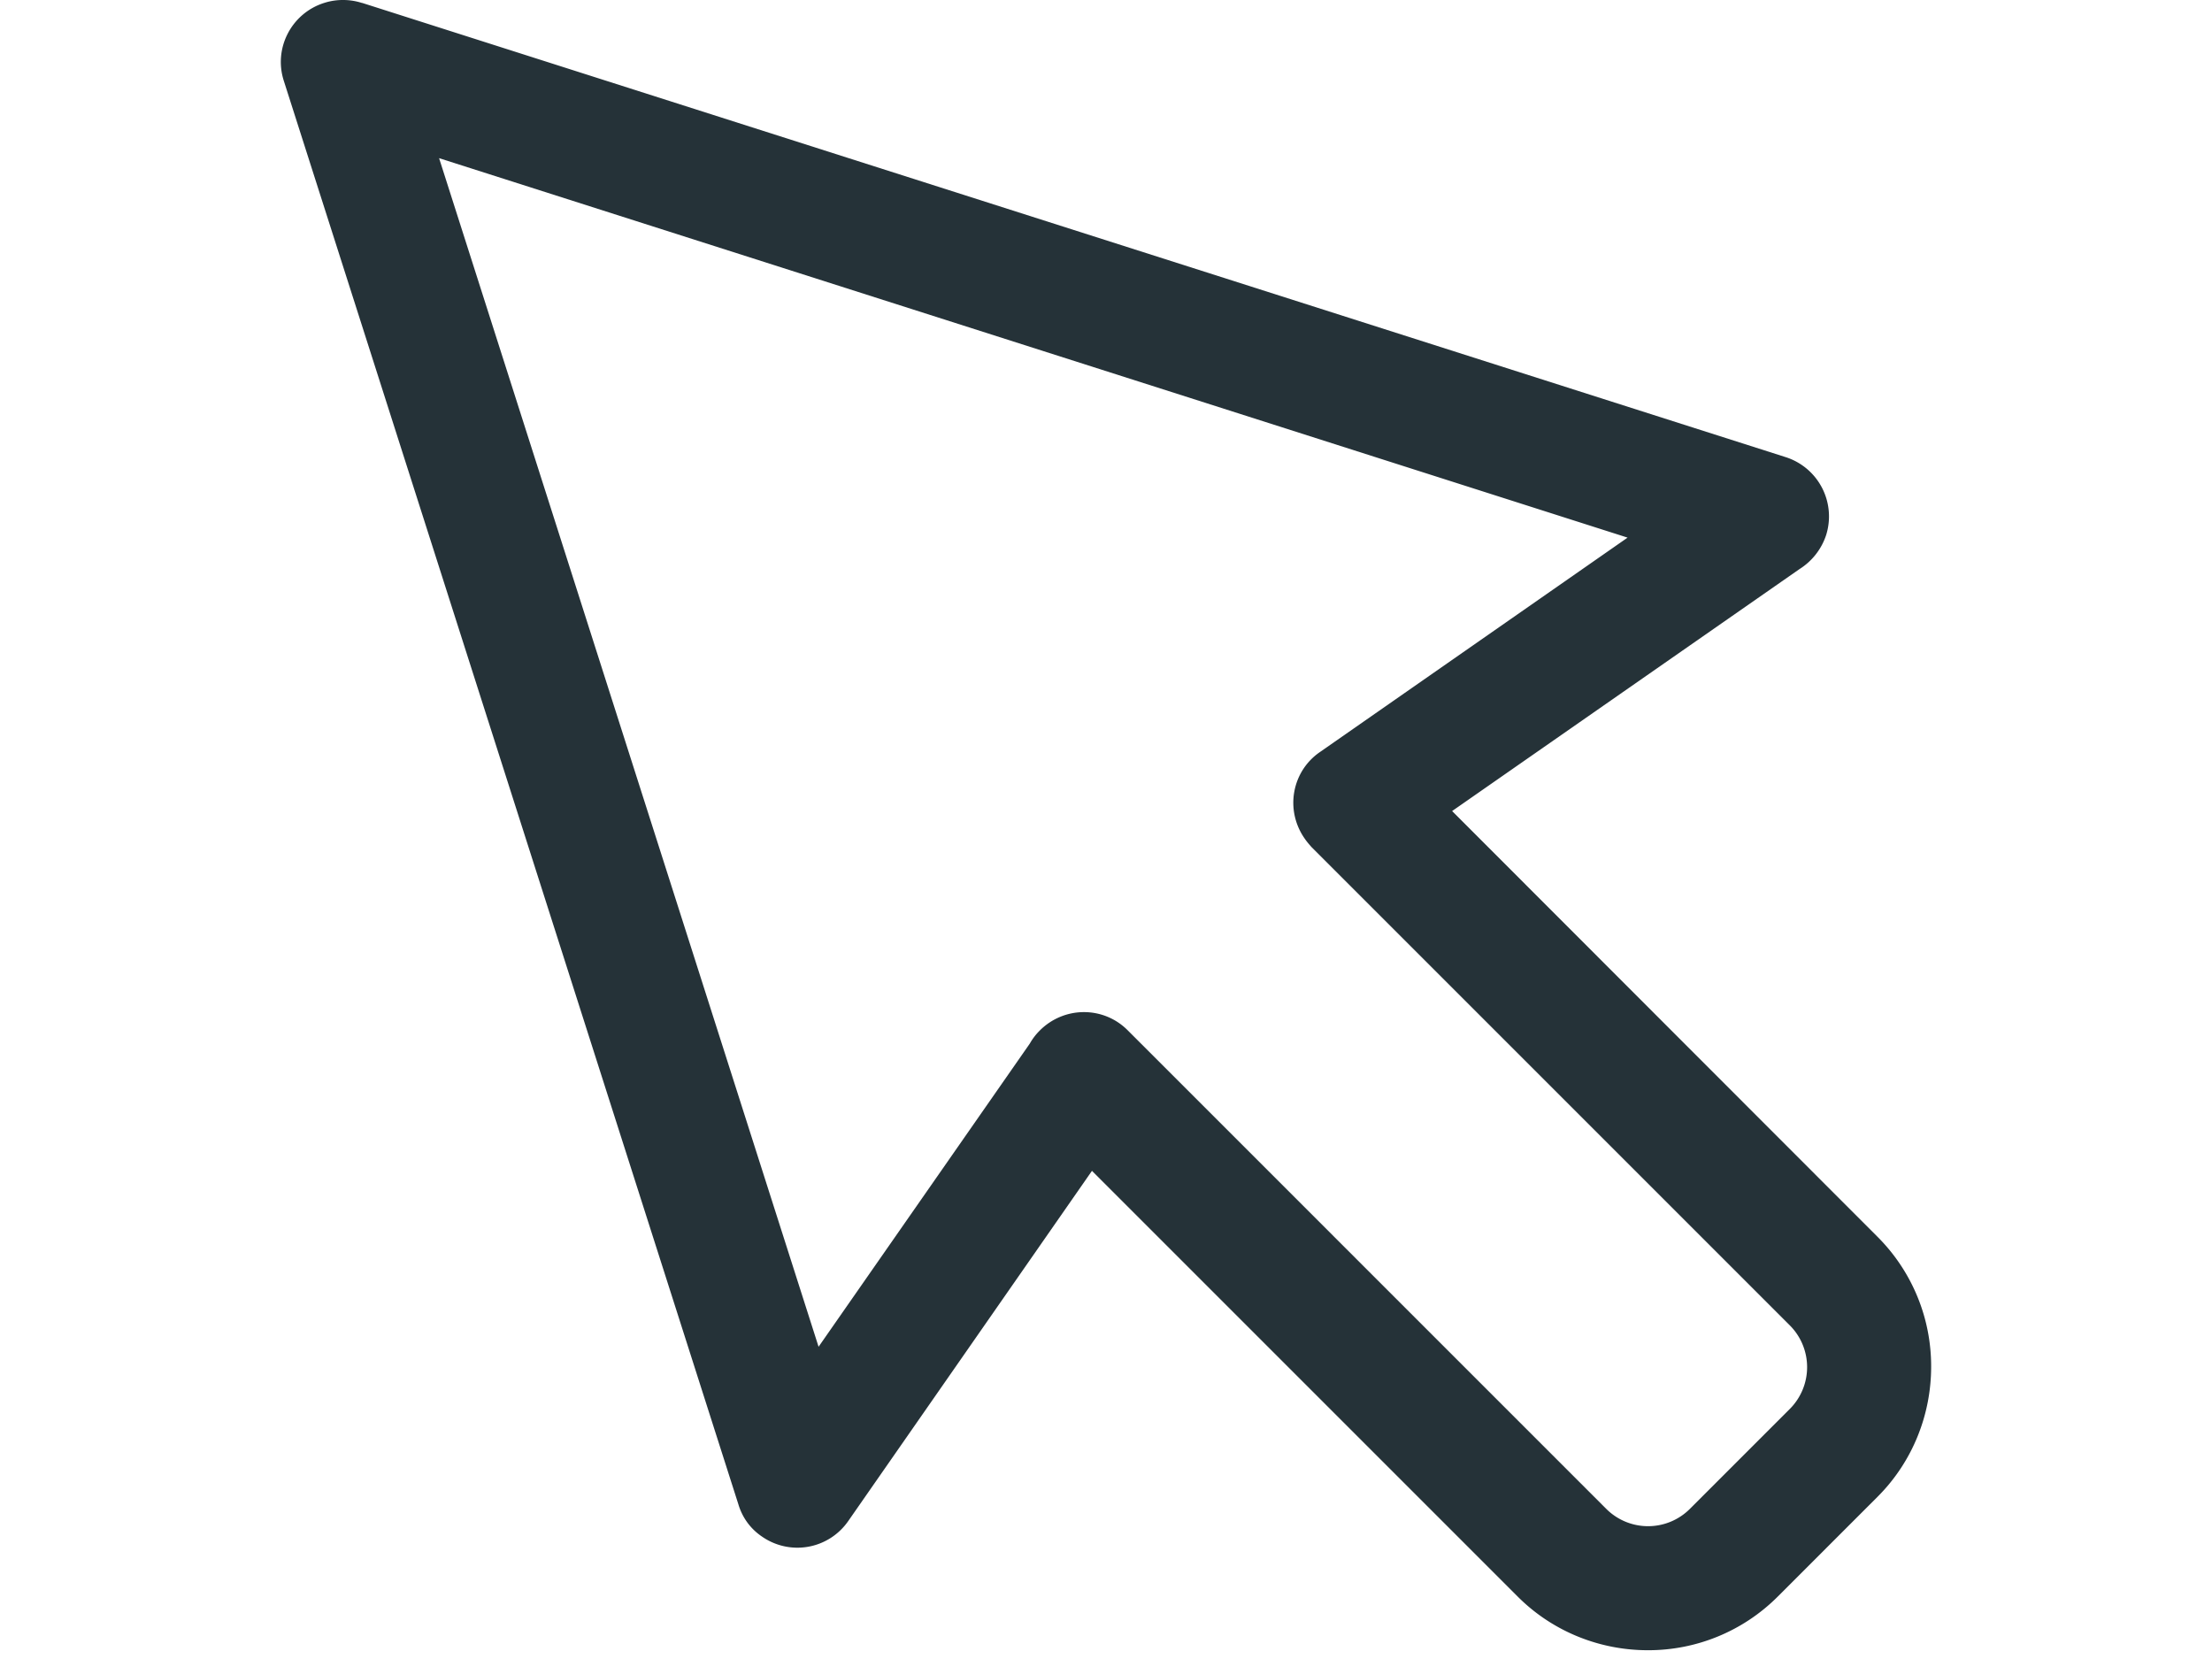 <svg xmlns="http://www.w3.org/2000/svg" data-name="l2" viewBox="0 0 64 48"><path fill="#253238" d="m10.484.086 41.18 13.14a1.8 1.8 0 0 1 1.17 2.26c-.14.42-.42.76-.77.98l-10.05 7 12.31 12.32a5.29 5.29 0 0 1 1.55 3.76c0 1.36-.52 2.73-1.55 3.76l-2.89 2.89a5.29 5.29 0 0 1-3.76 1.55c-1.36 0-2.73-.52-3.76-1.55l-12.32-12.32-7.05 10.13a1.79 1.79 0 0 1-2.5.45c-.34-.23-.57-.56-.68-.93L8.214 2.346c-.31-.95.22-1.96 1.16-2.26.37-.12.76-.11 1.1 0zm36.61 15.47-34.39-10.98 10.98 34.39 6.11-8.77c.08-.14.17-.26.29-.38.71-.71 1.85-.71 2.55 0l13.84 13.84a1.711 1.711 0 0 0 2.42 0l2.89-2.89a1.711 1.711 0 0 0 0-2.42l-13.84-13.84c-.07-.08-.14-.16-.2-.25-.57-.82-.37-1.94.45-2.5l8.91-6.21z" data-name="l1"/></svg>